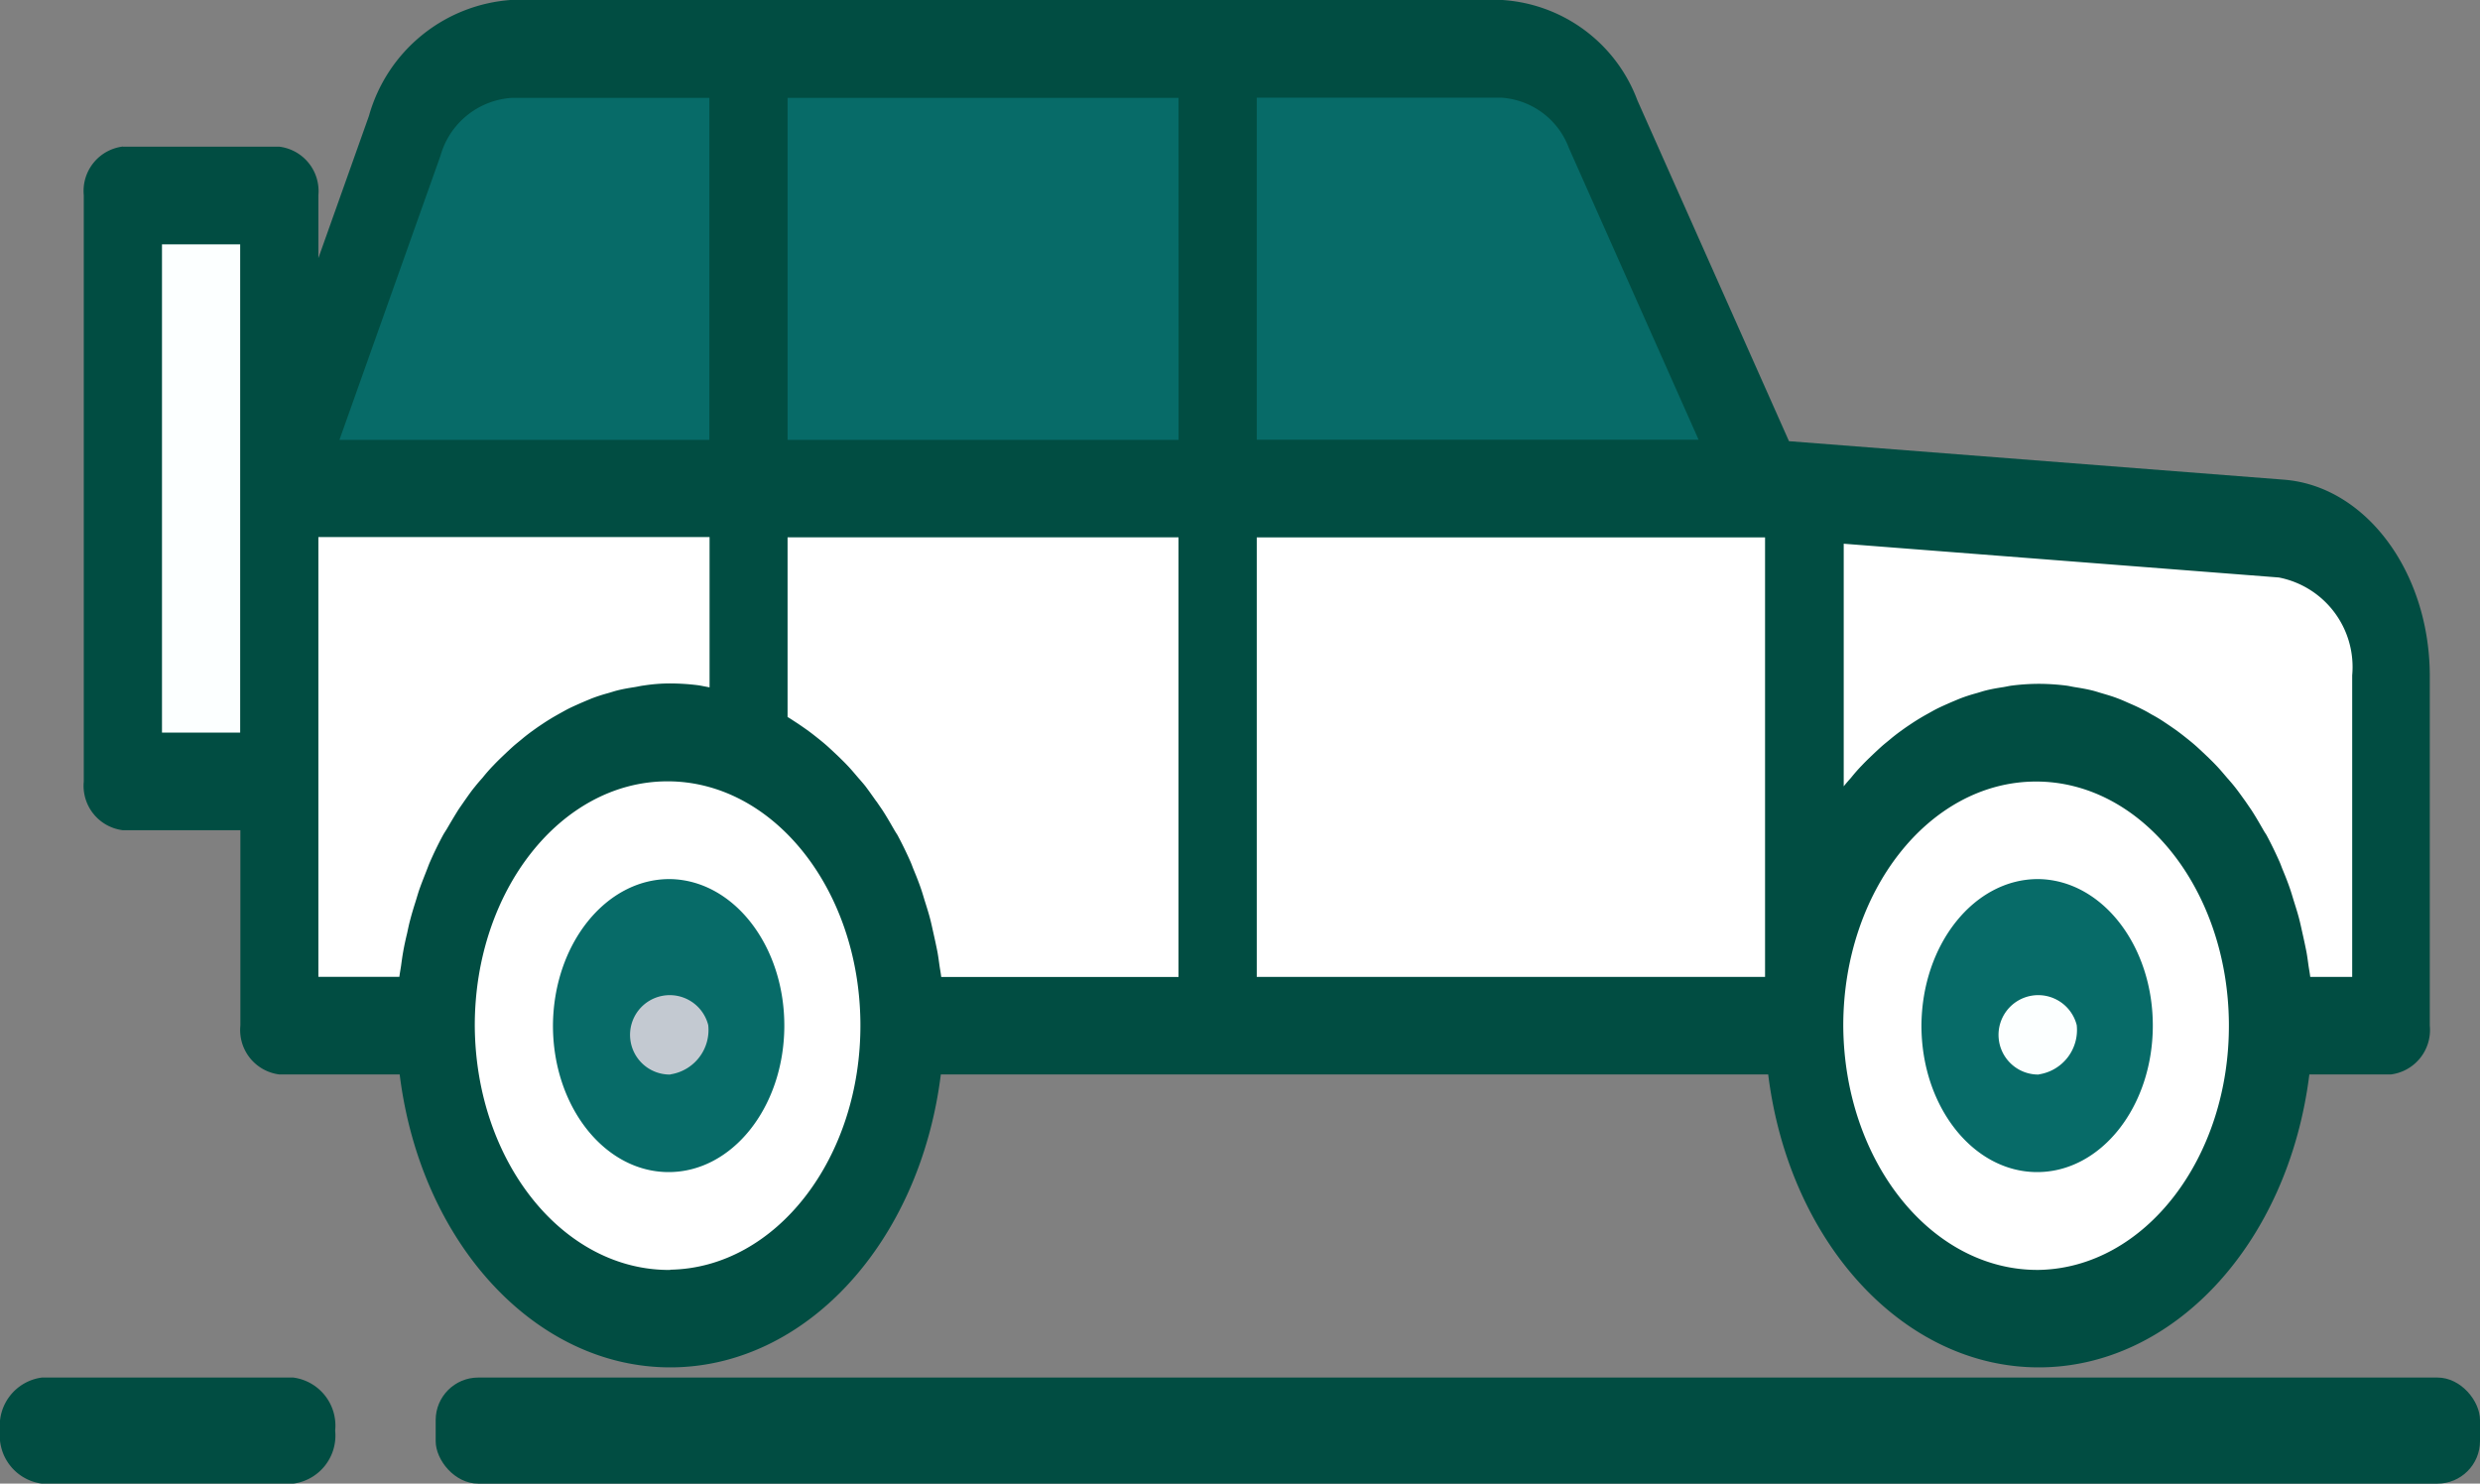 <svg xmlns="http://www.w3.org/2000/svg" width="70.961" height="42.452" viewBox="0 0 70.961 42.452">
  <rect x="0" y="0" width="70.961" height="42.452" fill="#808080" stroke="none"/>
  <g id="motor_ico1" transform="translate(0 0.004)">
    <g id="filled_outline_22_" transform="translate(0 -0.004)">
      <rect id="Rectangle_166" data-name="Rectangle 166" width="4.475" height="16.769" transform="translate(3.516 5.594)" fill="#fcffff"/>
      <rect id="Rectangle_167" data-name="Rectangle 167" width="4.475" height="8.384" transform="translate(3.516 13.978)" fill="#fcffff"/>
      <path id="Path_572" data-name="Path 572" d="M171.686,170.6a3.412,3.412,0,0,1,3.068-2.492h28.288a3.322,3.322,0,0,1,2.933,2.156l4.633,10.424H168.1Z" transform="translate(-160.106 -166.706)" fill="#076b68"/>
      <path id="Path_573" data-name="Path 573" d="M52.4,257.1l14.753,1.152c1.757.122,3.137,1.954,3.149,4.183V272.47H9.889V257.1Z" transform="translate(-1.898 -243.12)" fill="#fff"/>
      <ellipse id="Ellipse_31" data-name="Ellipse 31" cx="6.713" cy="8.384" rx="6.713" ry="8.384" transform="translate(51.623 20.966)" fill="#fff"/>
      <ellipse id="Ellipse_32" data-name="Ellipse 32" cx="6.713" cy="8.384" rx="6.713" ry="8.384" transform="translate(12.466 20.966)" fill="#fff"/>
      <path id="Path_578" data-name="Path 578" d="M2.238,0A2.561,2.561,0,0,1,4.475,2.8,2.561,2.561,0,0,1,2.238,5.589,2.561,2.561,0,0,1,0,2.8,2.561,2.561,0,0,1,2.238,0Z" transform="translate(56.098 26.555)" fill="#fcffff"/>
      <ellipse id="Ellipse_34" data-name="Ellipse 34" cx="2.238" cy="2.795" rx="2.238" ry="2.795" transform="translate(16.941 26.555)" fill="#c3c9d1"/>
      <path id="Path_575" data-name="Path 575" d="M1.119,162.412H5.594A1.28,1.28,0,0,1,6.713,163.8v1.8l1.447-4.069h0a4.558,4.558,0,0,1,4.09-3.319H40.54a4.429,4.429,0,0,1,3.915,2.876l4.337,9.751,14.144,1.1c2.339.171,4.172,2.611,4.191,5.578V187.56a1.281,1.281,0,0,1-1.119,1.4H63.681c-.6,4.826-3.884,8.381-7.742,8.381s-7.142-3.555-7.742-8.381H24.523c-.6,4.826-3.884,8.381-7.742,8.381s-7.142-3.555-7.742-8.381H5.6a1.281,1.281,0,0,1-1.119-1.4v-5.589H1.119A1.281,1.281,0,0,1,0,180.578V163.8a1.28,1.28,0,0,1,1.119-1.392Zm54.82,32.14c3.037-.054,5.468-3.205,5.44-7.051s-2.505-6.94-5.542-6.923-5.492,3.14-5.492,6.987c.022,3.886,2.526,7.014,5.594,6.987Zm-5.594-13.821.009-.011c.068-.087.14-.168.212-.249.1-.125.208-.249.318-.361.077-.082.157-.16.238-.238.112-.107.223-.212.336-.313.085-.074.171-.14.26-.216.112-.093.234-.184.354-.269.091-.066.182-.125.276-.188.124-.08.25-.156.377-.227.1-.055.19-.107.286-.157.132-.067.268-.125.4-.184.1-.042.2-.085.3-.125.144-.054.288-.1.434-.14.1-.027.19-.06.287-.083.163-.041.33-.069.5-.095.083-.014.164-.034.248-.044a6.214,6.214,0,0,1,.766-.049,6.5,6.5,0,0,1,.767.049c.084.01.165.03.248.044.168.026.336.055.5.095.1.024.191.056.287.083.146.044.3.087.434.14.1.036.2.08.3.125.136.059.271.117.4.184.1.049.191.1.286.157a4.054,4.054,0,0,1,.377.227c.092.061.185.125.276.188.121.085.238.176.354.269.089.07.174.14.26.216.112.1.223.206.336.313.081.079.161.156.238.238.112.116.214.239.318.361.072.082.144.163.212.249.112.14.208.279.31.419l.171.249c.119.182.229.374.336.56.03.056.065.106.1.162q.2.374.375.77c.033.076.06.156.092.232.08.193.157.388.223.587.035.106.066.216.1.324.055.176.112.353.156.533.031.125.057.249.084.368.039.174.077.348.112.526.024.131.041.263.06.4.016.106.036.209.049.318h1.2v-8.629a2.609,2.609,0,0,0-2.1-2.8l-12.449-.966v6.962ZM17.9,161.015H12.25a2.276,2.276,0,0,0-2.045,1.66h0L7.316,170.8H17.9Zm13.425,0H20.138V170.8H31.326Zm2.238,25.153H48.107V173.592H33.563v12.576Zm0-15.372H46.205l-3.712-8.349a2.215,2.215,0,0,0-1.954-1.438H33.563v9.781ZM22.677,181.14l.171.249c.119.182.229.374.336.56.031.056.065.106.1.162q.2.374.375.77c.033.076.06.156.092.232.08.193.157.388.223.587.035.106.066.216.1.324.055.176.112.353.156.533.031.125.057.249.084.368.039.174.077.348.112.526.024.131.041.263.06.4.016.106.036.209.049.318h6.789V173.59H20.138v5.141c.081.047.157.1.237.151s.185.125.276.188c.121.085.238.176.354.269.089.07.174.14.26.216.112.1.223.206.336.313.081.079.161.156.238.238.112.116.214.239.318.361.072.082.144.163.212.249.106.142.207.285.309.43Zm-5.895,13.406c3.037-.053,5.468-3.205,5.44-7.051s-2.505-6.94-5.542-6.923-5.492,3.14-5.492,6.987c.019,3.888,2.524,7.02,5.594,6.994ZM6.713,180.578v5.589H9.03c.013-.107.033-.211.049-.318.019-.14.036-.265.06-.4.031-.177.069-.35.112-.526.027-.125.052-.249.084-.368.047-.182.1-.358.156-.533.034-.108.065-.218.1-.324.069-.2.148-.394.223-.587.031-.077.058-.157.092-.232.115-.264.24-.52.375-.77.031-.056.065-.106.1-.162.112-.192.223-.38.336-.56.055-.083.112-.162.171-.249.1-.14.2-.289.31-.419.068-.087.14-.168.212-.249.1-.125.208-.249.318-.361.077-.082.157-.16.238-.238.112-.107.223-.212.336-.313.085-.074.171-.14.26-.216.112-.093.234-.184.354-.269.091-.066.182-.125.276-.188.124-.08.25-.156.377-.227.1-.055.19-.107.286-.157.132-.067.268-.125.4-.184.1-.042.2-.085.3-.125.144-.054.288-.1.434-.14.1-.027.19-.06.287-.083.163-.041.33-.069.5-.095.083-.014.164-.034.248-.044a4.843,4.843,0,0,1,.767-.059,6.505,6.505,0,0,1,.767.049c.084.01.165.03.248.044l.1.019v-4.3H6.713v6.986Zm-4.475-1.4H4.475V165.207H2.238Z" transform="translate(2.397 -158.215)" fill="#014d42"/>
      <path id="Path_576" data-name="Path 576" d="M72.572,336.2c1.822.032,3.281,1.923,3.264,4.231s-1.5,4.164-3.325,4.153-3.295-1.884-3.295-4.192c.013-2.331,1.516-4.208,3.356-4.192Zm0,5.589a1.285,1.285,0,0,0,1.087-1.41,1.136,1.136,0,1,0-1.087,1.414Z" transform="translate(-14.237 -311.046)" fill="#076b68"/>
      <path id="Path_577" data-name="Path 577" d="M418.653,336.2c1.822.032,3.281,1.923,3.264,4.231s-1.5,4.164-3.325,4.153-3.295-1.884-3.295-4.192c.013-2.331,1.516-4.208,3.356-4.192Zm0,5.589a1.285,1.285,0,0,0,1.087-1.41,1.136,1.136,0,1,0-1.087,1.414Z" transform="translate(-399.475 -311.046)" fill="#076b68"/>
      <path id="Path_1820" data-name="Path 1820" d="M1.2,0H8.39a1.387,1.387,0,0,1,1.2,1.518,1.387,1.387,0,0,1-1.2,1.518H1.2A1.387,1.387,0,0,1,0,1.518,1.387,1.387,0,0,1,1.2,0Z" transform="translate(0 39.417)" fill="#014d42"/>
      <rect id="Rectangle_169" data-name="Rectangle 169" width="58.495" height="3.036" rx="1.218" transform="translate(12.466 39.417)" fill="#014d42"/>
    </g>
  </g>
</svg>
